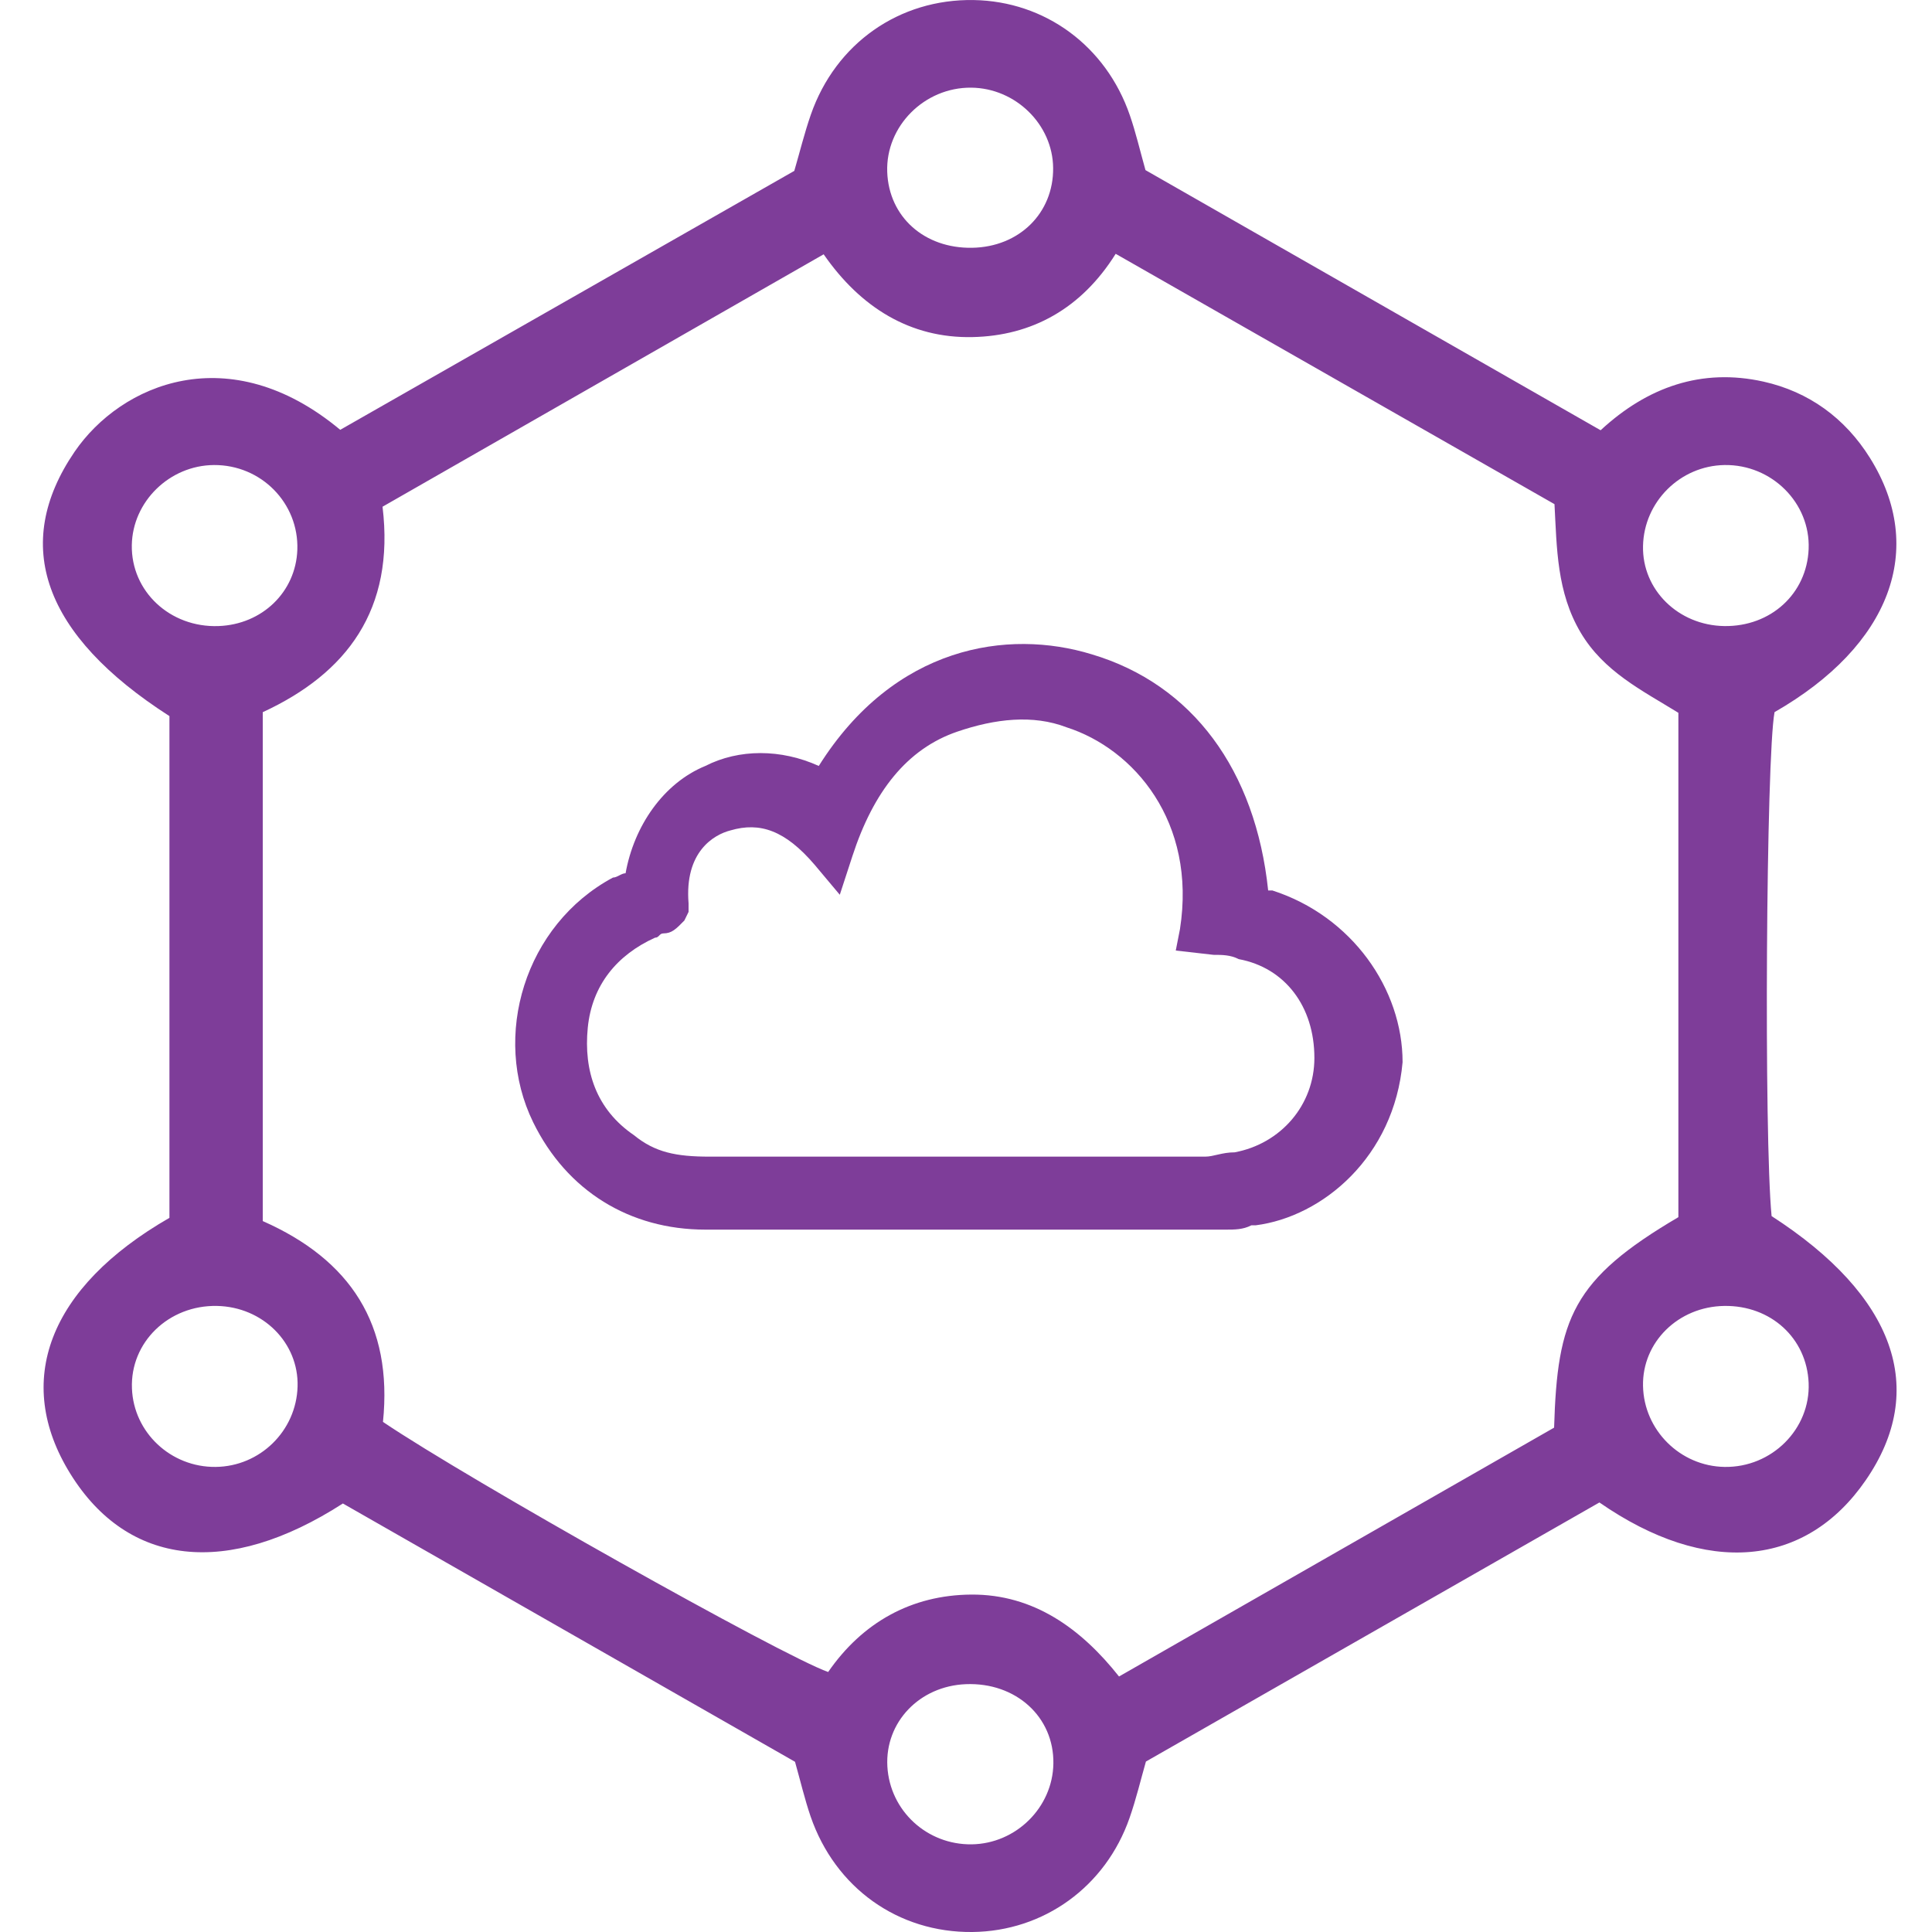 <svg width="40" height="40" viewBox="0 0 40 40" fill="none" xmlns="http://www.w3.org/2000/svg">
<path d="M33.114 31.107C29.973 32.901 26.871 34.673 23.725 36.471C23.619 36.842 23.523 37.247 23.386 37.639C22.889 39.064 21.611 39.984 20.133 40C18.596 40.016 17.291 39.088 16.781 37.603C16.66 37.248 16.574 36.881 16.46 36.476C13.344 34.696 10.209 32.905 7.099 31.128C4.706 32.67 2.646 32.431 1.457 30.514C0.27 28.602 1.004 26.654 3.508 25.214C3.508 21.777 3.508 18.298 3.508 14.826C0.894 13.149 0.231 11.279 1.543 9.355C2.505 7.947 4.748 6.985 7.044 8.899C10.137 7.135 13.268 5.349 16.445 3.538C16.554 3.167 16.652 2.763 16.788 2.372C17.302 0.897 18.619 -0.025 20.159 0.001C21.636 0.026 22.898 0.95 23.392 2.386C23.515 2.741 23.6 3.109 23.716 3.522C26.825 5.299 29.96 7.091 33.139 8.908C34.108 8.011 35.233 7.616 36.511 7.901C37.447 8.11 38.196 8.652 38.713 9.477C39.894 11.361 39.141 13.367 36.74 14.744C36.565 15.676 36.519 23.542 36.679 25.178C39.234 26.826 39.925 28.767 38.627 30.648C37.387 32.448 35.338 32.649 33.114 31.107ZM7.929 29.439C9.698 30.634 16.184 34.277 17.146 34.617C17.853 33.594 18.867 33.022 20.111 33.014C21.401 33.006 22.386 33.721 23.168 34.71C26.248 32.948 29.233 31.241 32.176 29.558C32.243 27.296 32.556 26.489 34.749 25.2C34.749 21.75 34.749 18.269 34.749 14.758C33.992 14.291 33.205 13.905 32.726 13.097C32.23 12.26 32.233 11.348 32.184 10.438C29.157 8.712 26.172 7.008 23.099 5.255C22.388 6.392 21.36 6.954 20.133 6.979C18.846 7.006 17.815 6.365 17.053 5.265C13.947 7.043 10.931 8.768 7.92 10.491C8.178 12.622 7.181 13.94 5.44 14.745C5.44 18.305 5.44 21.786 5.44 25.281C7.256 26.083 8.135 27.423 7.929 29.439ZM21.804 3.477C21.796 2.578 21.027 1.824 20.109 1.815C19.14 1.805 18.335 2.613 18.369 3.56C18.403 4.491 19.138 5.147 20.127 5.13C21.101 5.114 21.814 4.411 21.804 3.477ZM20.118 38.185C21.035 38.172 21.794 37.422 21.809 36.514C21.825 35.547 21.032 34.827 19.997 34.869C19.037 34.907 18.321 35.657 18.372 36.572C18.424 37.489 19.191 38.197 20.118 38.185ZM4.428 9.628C3.511 9.635 2.744 10.384 2.729 11.286C2.713 12.243 3.521 12.998 4.524 12.962C5.428 12.929 6.124 12.256 6.156 11.384C6.19 10.418 5.407 9.621 4.428 9.628ZM35.699 12.962C36.661 12.976 37.409 12.293 37.446 11.366C37.484 10.414 36.682 9.613 35.704 9.628C34.787 9.643 34.036 10.388 34.017 11.304C33.997 12.21 34.746 12.947 35.699 12.962ZM4.463 30.371C5.383 30.362 6.135 29.625 6.161 28.706C6.187 27.801 5.442 27.057 4.492 27.038C3.491 27.018 2.693 27.793 2.732 28.747C2.766 29.658 3.537 30.38 4.463 30.371ZM35.699 27.038C34.746 27.052 33.998 27.789 34.017 28.695C34.035 29.61 34.787 30.356 35.704 30.371C36.682 30.387 37.484 29.586 37.446 28.634C37.408 27.705 36.662 27.024 35.699 27.038Z" fill="#7E3D99"/>
<path d="M26.343 18.436H26.256C25.995 15.947 24.691 14.169 22.604 13.547C20.865 13.014 18.517 13.369 16.952 15.858C16.169 15.503 15.3 15.503 14.604 15.858C13.735 16.214 13.126 17.103 12.952 18.08C12.865 18.08 12.778 18.169 12.691 18.169C10.865 19.147 10.169 21.458 11.039 23.236C11.735 24.658 13.039 25.458 14.604 25.458C16.169 25.458 17.648 25.458 19.213 25.458C20.082 25.458 20.952 25.458 21.822 25.458H25.387C25.561 25.458 25.735 25.458 25.908 25.369H25.995C27.387 25.192 28.865 23.947 29.039 21.991C29.039 20.48 27.995 18.969 26.343 18.436ZM14.691 23.947C13.995 23.947 13.561 23.858 13.126 23.503C12.343 22.969 12.082 22.169 12.169 21.28C12.256 20.392 12.778 19.769 13.561 19.414C13.648 19.414 13.648 19.325 13.735 19.325C13.908 19.325 13.995 19.236 14.169 19.058L14.256 18.88V18.703C14.169 17.636 14.778 17.28 15.126 17.192C15.735 17.014 16.256 17.192 16.865 17.903L17.387 18.525L17.648 17.725C18.082 16.392 18.778 15.503 19.822 15.147C20.604 14.88 21.387 14.791 22.082 15.058C23.474 15.503 24.778 17.014 24.43 19.236L24.343 19.68L25.126 19.769C25.3 19.769 25.474 19.769 25.648 19.858C26.604 20.036 27.213 20.836 27.213 21.903C27.213 22.88 26.517 23.68 25.561 23.858C25.3 23.858 25.126 23.947 24.952 23.947C22.952 23.947 21.039 23.947 19.039 23.947C17.735 23.947 16.169 23.947 14.691 23.947Z" fill="#7E3D99"/>
</svg>
